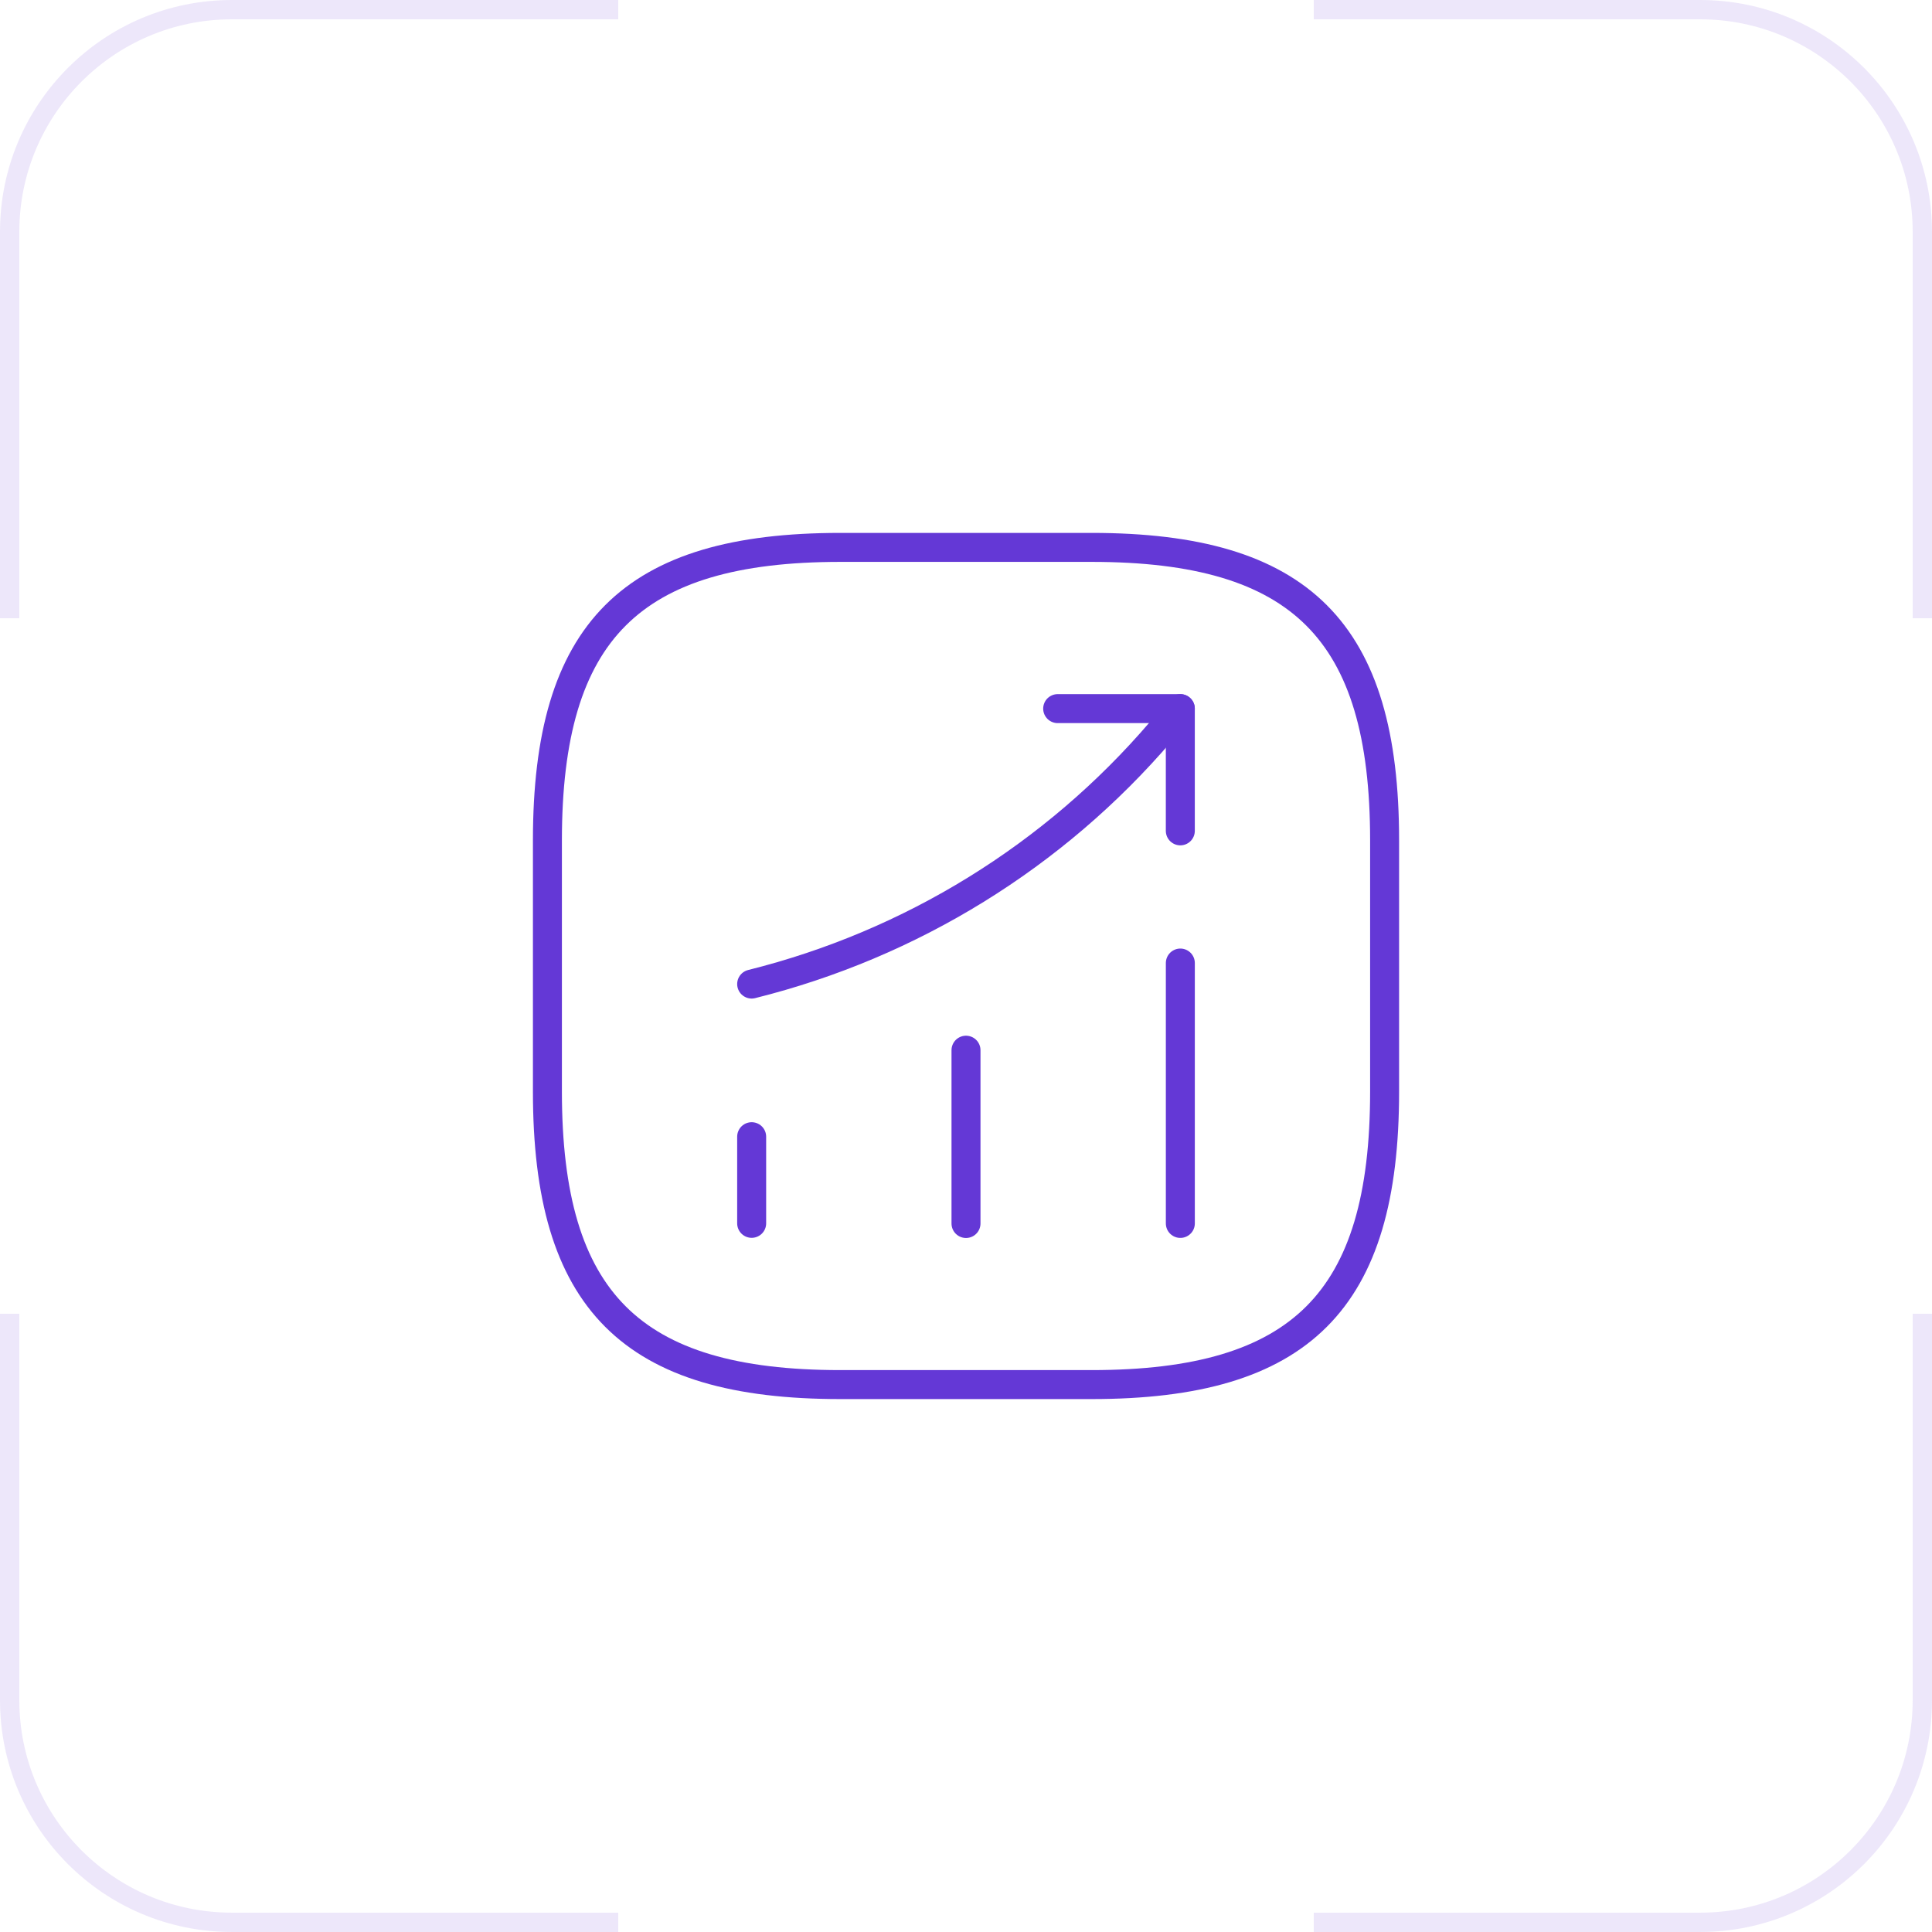 <svg width="100" height="100" viewBox="0 0 100 100" fill="none" xmlns="http://www.w3.org/2000/svg">
<g clip-path="url(#clip0_592_4148)">
<rect x="-0.5" y="0.5" width="99" height="99" rx="11.5" transform="matrix(-1 0 0 1 99 -0)" stroke="#6438D6" stroke-opacity="0.12"/>
</g>
<g clip-path="url(#clip1_592_4148)">
<rect x="0.5" y="0.5" width="99" height="99" rx="11.5" stroke="#6438D6" stroke-opacity="0.12"/>
</g>
<g clip-path="url(#clip2_592_4148)">
<rect x="0.5" y="-0.5" width="99" height="99" rx="11.5" transform="matrix(1 0 0 -1 0 98.999)" stroke="#6438D6" stroke-opacity="0.12"/>
</g>
<g clip-path="url(#clip3_592_4148)">
<rect x="99.5" y="99.499" width="99" height="99" rx="11.5" transform="rotate(180 99.5 99.499)" stroke="#6438D6" stroke-opacity="0.12"/>
</g>
<path d="M38.906 63.32V58.835" stroke="#6438D6" stroke-width="1.5" stroke-linecap="round"/>
<path d="M50 63.328V54.358" stroke="#6438D6" stroke-width="1.5" stroke-linecap="round"/>
<path d="M61.094 63.324V49.847" stroke="#6438D6" stroke-width="1.5" stroke-linecap="round"/>
<path d="M61.093 36.678L60.096 37.848C54.571 44.305 47.161 48.876 38.906 50.935" stroke="#6438D6" stroke-width="1.5" stroke-linecap="round"/>
<path d="M54.745 36.678H61.093V43.005" stroke="#6438D6" stroke-width="1.5" stroke-linecap="round" stroke-linejoin="round"/>
<path d="M43.5 71.666H56.5C67.334 71.666 71.667 67.333 71.667 56.499V43.499C71.667 32.666 67.334 28.333 56.5 28.333H43.5C32.667 28.333 28.334 32.666 28.334 43.499V56.499C28.334 67.333 32.667 71.666 43.5 71.666Z" stroke="#6438D6" stroke-width="1.5" stroke-linecap="round" stroke-linejoin="round"/>
<defs>
<clipPath id="clip0_592_4148">
<rect width="32" height="32" fill="white" transform="matrix(-1 0 0 1 100 -0)"/>
</clipPath>
<clipPath id="clip1_592_4148">
<rect width="32" height="32" fill="white" transform="translate(0 -0)"/>
</clipPath>
<clipPath id="clip2_592_4148">
<rect width="32" height="32" fill="white" transform="matrix(1 0 0 -1 0 99.999)"/>
</clipPath>
<clipPath id="clip3_592_4148">
<rect width="32" height="32" fill="white" transform="matrix(-1 0 0 -1 100 99.999)"/>
</clipPath>
</defs>
</svg>
